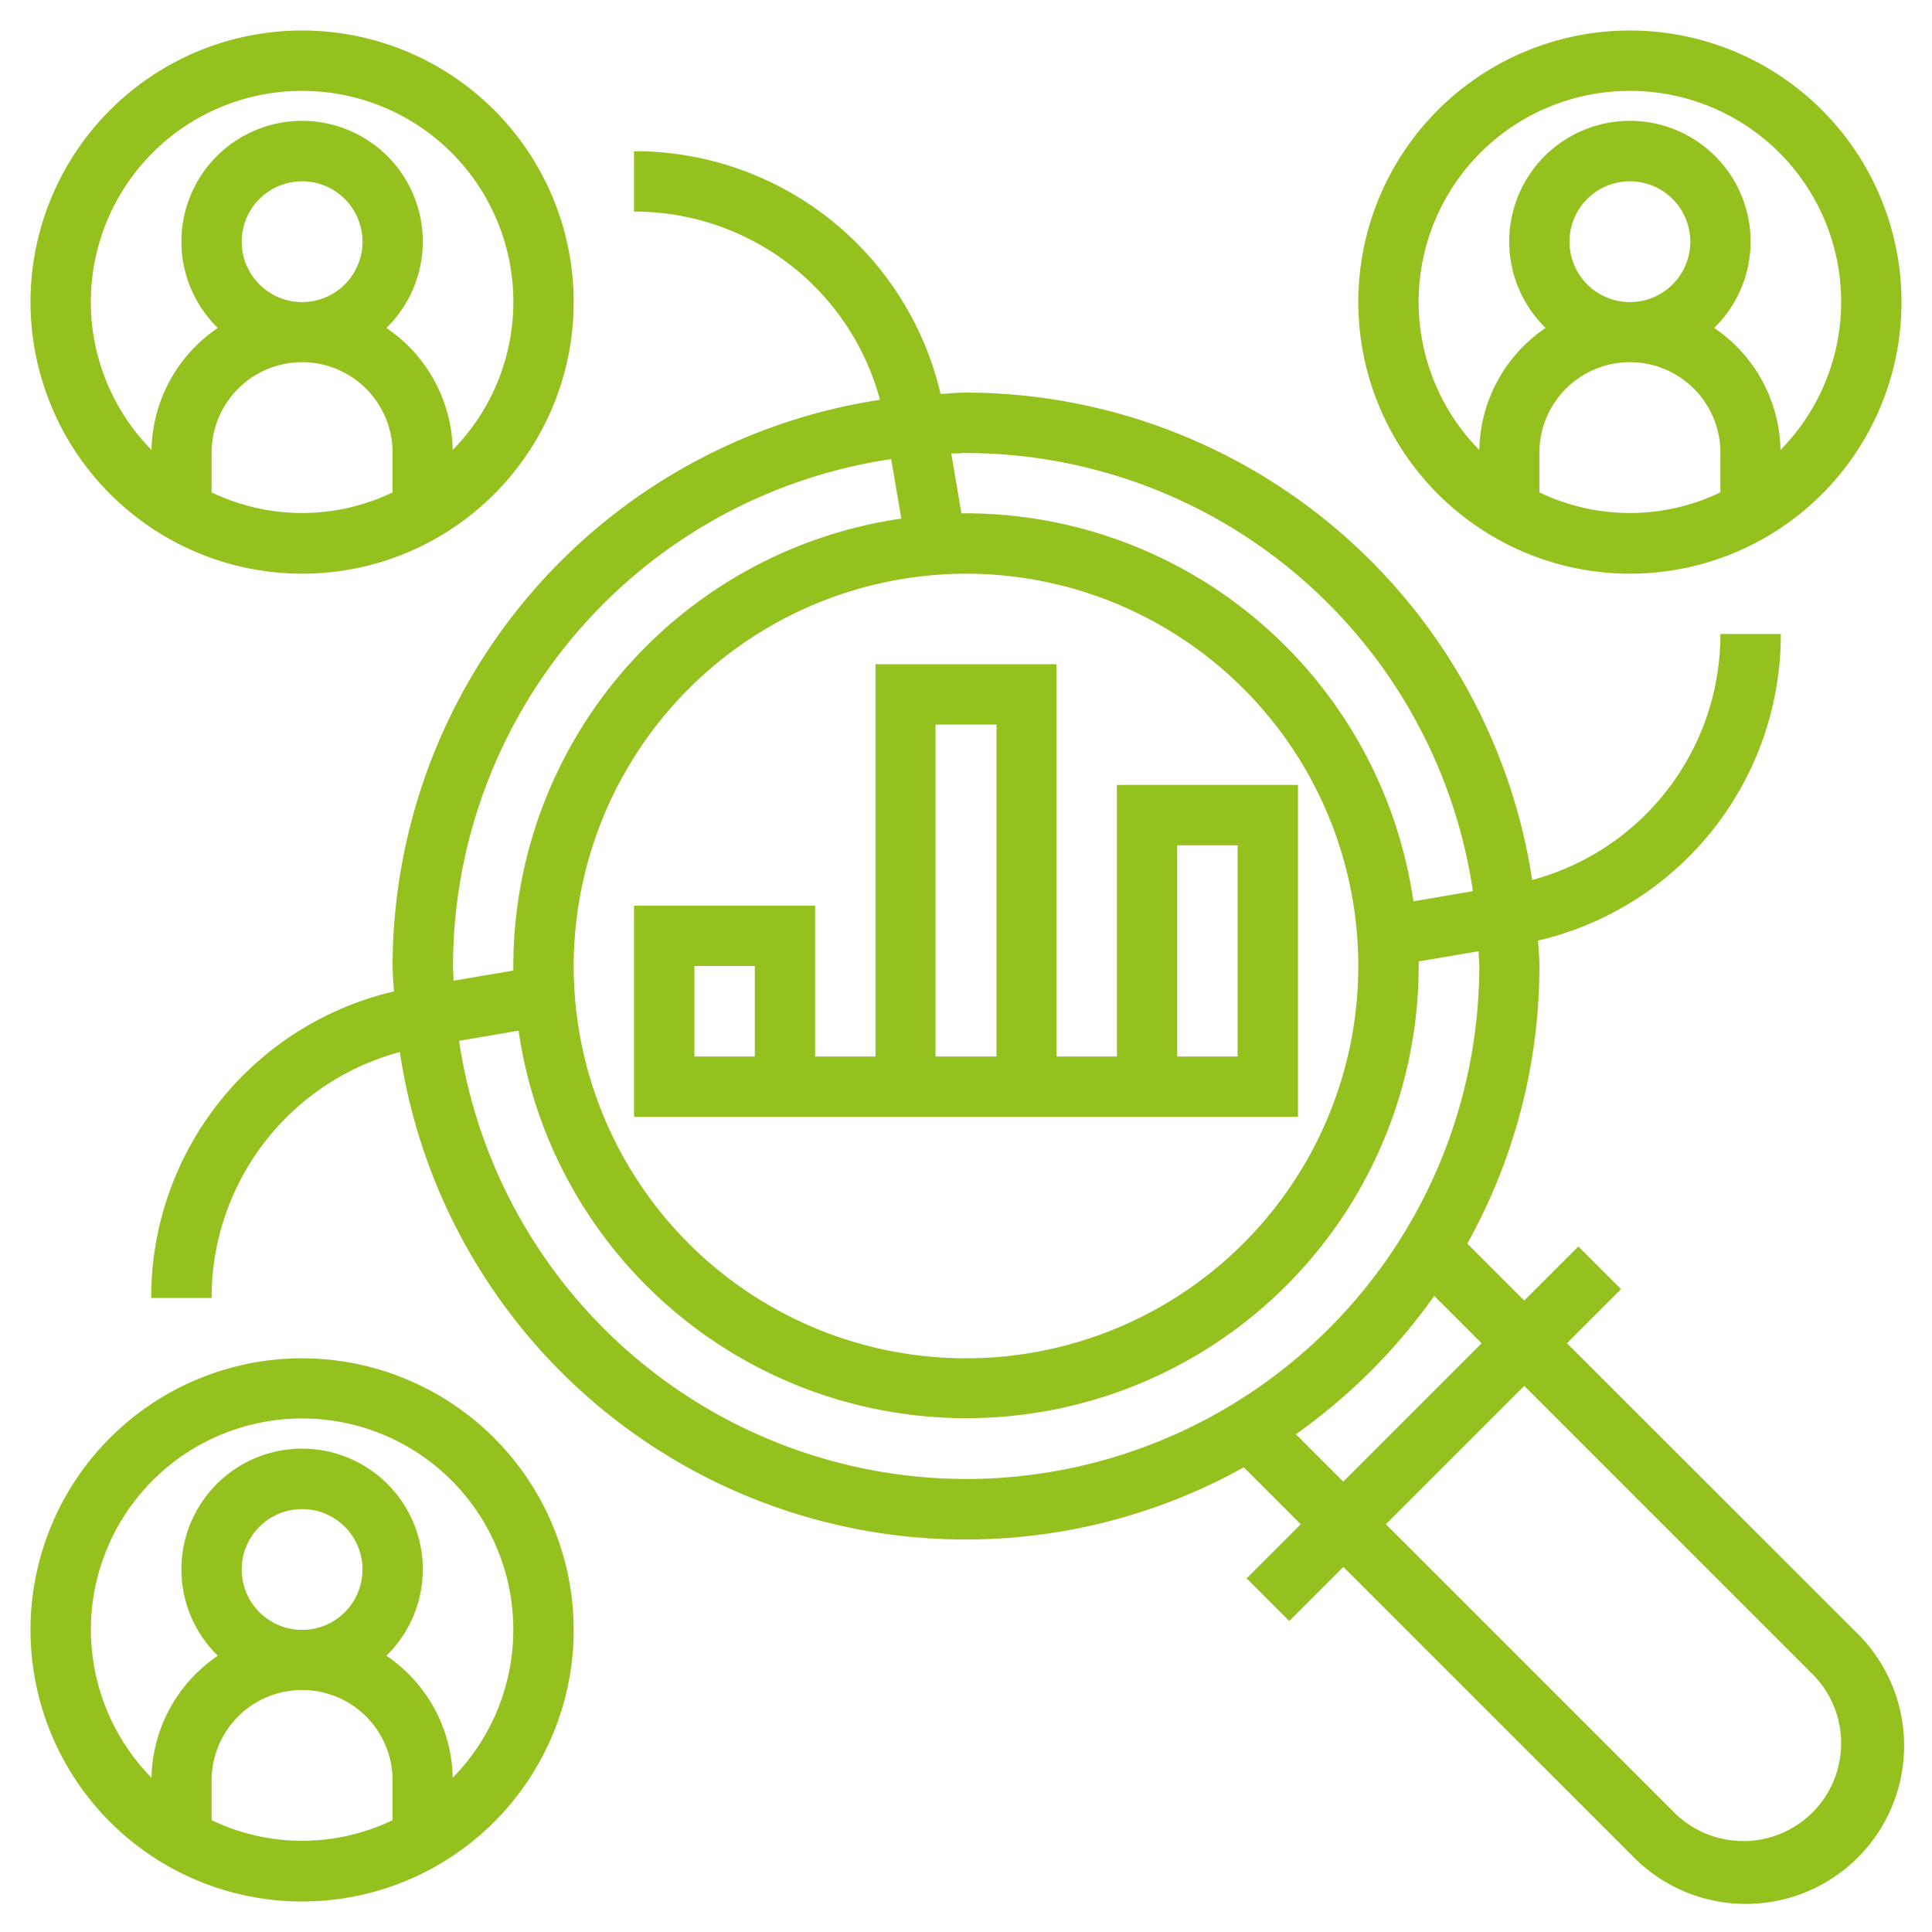 <svg xmlns="http://www.w3.org/2000/svg" viewBox="0 0 190 190"><defs><style>.cls-1{fill:#95c11f;}.cls-2{fill:none;}</style></defs><title>7-Ambiental-Ico</title><g id="Layer_2" data-name="Layer 2"><g id="Ambiental_7" data-name="Ambiental 7"><path class="cls-1" d="M154.1,132.1l5.32-5.32-4.2-4.2-5.32,5.32-5.6-5.6A56,56,0,0,0,151.39,95c0-.85-.09-1.67-.13-2.5a30.89,30.89,0,0,0,23.87-30.15h-5.94a25,25,0,0,1-18.51,24.19A56.42,56.42,0,0,0,95,38.61c-.85,0-1.67.09-2.5.13A30.89,30.89,0,0,0,62.35,14.87v5.94A25,25,0,0,1,86.54,39.32,56.42,56.42,0,0,0,38.61,95c0,.85.09,1.67.13,2.5a30.89,30.89,0,0,0-23.87,30.15h5.94a25,25,0,0,1,18.51-24.19,56.26,56.26,0,0,0,83,40.84l5.6,5.6-5.32,5.32,4.19,4.2,5.32-5.32,28.35,28.34a15.56,15.56,0,1,0,22-22ZM95,44.55a50.48,50.48,0,0,1,49.85,43.09l-5.85,1A44.54,44.54,0,0,0,95,50.48l-.45,0-1-5.89C94.05,44.61,94.52,44.55,95,44.55Zm0,11.87A38.58,38.58,0,1,1,56.42,95,38.63,38.63,0,0,1,95,56.42ZM44.55,95A50.48,50.48,0,0,1,87.64,45.15l1,5.85A44.54,44.54,0,0,0,50.48,95c0,.15,0,.3,0,.45l-5.89,1C44.61,96,44.55,95.48,44.55,95ZM95,145.45a50.48,50.48,0,0,1-49.85-43.09l5.85-1A44.49,44.49,0,0,0,139.52,95c0-.15,0-.3,0-.45l5.89-1c0,.48.07,1,.07,1.43A50.5,50.5,0,0,1,95,145.45Zm32.44-4.4a57.11,57.11,0,0,0,13.61-13.61l4.66,4.66L132.1,145.71Zm44,40a9.56,9.56,0,0,1-6.8-2.81L136.29,149.9l13.61-13.61,28.35,28.35a9.62,9.62,0,0,1-6.81,16.42Z"/><path class="cls-1" d="M160.29,56.42a26.71,26.71,0,1,0-26.71-26.71A26.74,26.74,0,0,0,160.29,56.42Zm8.9-8a20.52,20.52,0,0,1-17.8,0v-3.9a8.9,8.9,0,0,1,17.8,0ZM154.35,23.77a5.94,5.94,0,1,1,5.94,5.94A5.95,5.95,0,0,1,154.35,23.77Zm5.94-14.83A20.75,20.75,0,0,1,175.1,44.25a14.81,14.81,0,0,0-6.52-12,11.87,11.87,0,1,0-16.58,0,14.81,14.81,0,0,0-6.52,12A20.75,20.75,0,0,1,160.29,8.94Z"/><path class="cls-1" d="M29.71,56.42A26.71,26.71,0,1,0,3,29.71,26.74,26.74,0,0,0,29.71,56.42Zm8.9-8a20.52,20.52,0,0,1-17.8,0v-3.9a8.9,8.9,0,1,1,17.8,0ZM23.77,23.77a5.94,5.94,0,1,1,5.94,5.94A5.95,5.95,0,0,1,23.77,23.77ZM29.71,8.94A20.75,20.75,0,0,1,44.52,44.25a14.81,14.81,0,0,0-6.52-12,11.87,11.87,0,1,0-16.58,0,14.81,14.81,0,0,0-6.52,12A20.75,20.75,0,0,1,29.71,8.94Z"/><path class="cls-1" d="M29.71,133.58a26.71,26.71,0,1,0,26.71,26.71A26.74,26.74,0,0,0,29.71,133.58ZM38.61,179a20.52,20.52,0,0,1-17.8,0v-3.9a8.9,8.9,0,0,1,17.8,0ZM23.77,154.35a5.94,5.94,0,1,1,5.94,5.94A5.95,5.95,0,0,1,23.77,154.35Zm20.75,20.48a14.81,14.81,0,0,0-6.52-12,11.87,11.87,0,1,0-16.58,0,14.82,14.82,0,0,0-6.52,12,20.77,20.77,0,1,1,29.62,0Z"/><path class="cls-1" d="M62.35,89.06v20.78h65.3V77.19H109.84V103.9H103.9V65.32H86.1V103.9H80.16V89.06Zm53.42-5.93h5.94V103.9h-5.94ZM92,71.26H98V103.9H92ZM74.23,103.9H68.29V95h5.94Z"/><rect class="cls-2" width="190" height="190"/></g></g></svg>